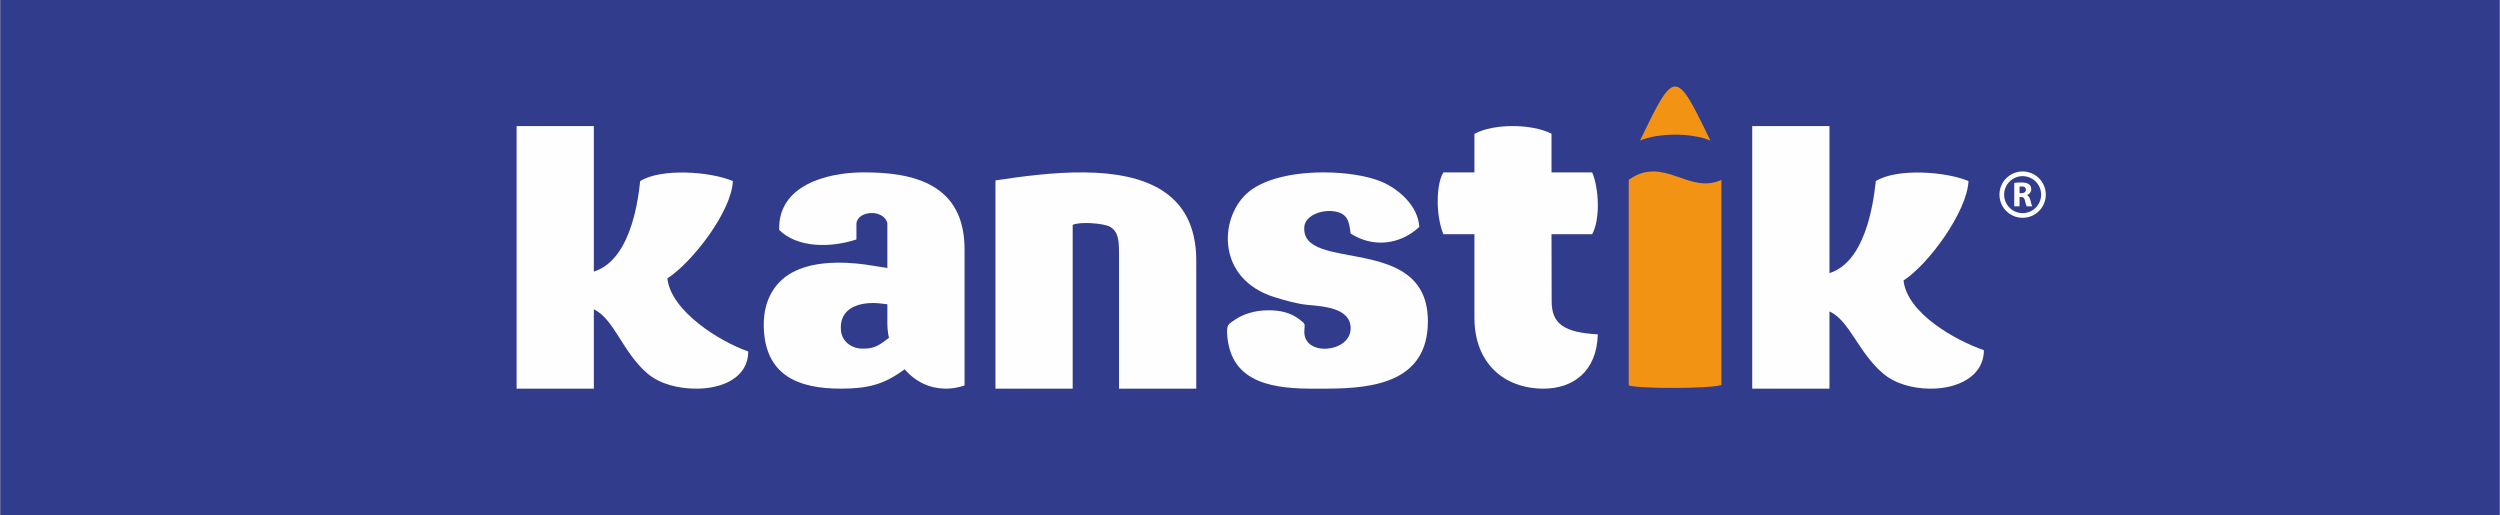 <?xml version="1.0" encoding="UTF-8"?> <svg xmlns="http://www.w3.org/2000/svg" xmlns:xlink="http://www.w3.org/1999/xlink" xmlns:xodm="http://www.corel.com/coreldraw/odm/2003" xml:space="preserve" width="7319px" height="1508px" version="1.1" style="shape-rendering:geometricPrecision; text-rendering:geometricPrecision; image-rendering:optimizeQuality; fill-rule:evenodd; clip-rule:evenodd" viewBox="0 0 1457.91 300.47"><rect x="0" y="0" width="1457.91" height="300.47" fill="#808080" stroke="none"/> <defs> <style type="text/css"> .str0 {stroke:#EBECEC;stroke-width:0.02;stroke-miterlimit:22.926} .fil1 {fill:#FEFEFE} .fil2 {fill:#F39314} .fil0 {fill:#323C8D} .fil3 {fill:#FEFEFE;fill-rule:nonzero} </style> </defs> <g id="Слой_x0020_1">  <g id="_1851598315872"> <polygon class="fil0 str0" points="0.01,0.01 1457.9,0.01 1457.9,300.46 0.01,300.46 "></polygon> <path class="fil1" d="M739.69 181.01c-7.95,0.02 -14.65,2.14 -19.67,5.61 -3.67,2.54 -4.63,2.69 -4.4,8.04 0.15,3.53 0.85,7.29 1.93,10.48 7.67,22.85 37.15,21.64 56.49,21.57 26.79,-0.11 58.65,-3.76 58.68,-39.27 0.04,-52.01 -74.42,-27.82 -72.08,-55.2 0.53,-6.29 9.42,-9.85 16.64,-9.05 8.58,0.96 9.47,5.68 10.38,13.05 13.02,8.36 28.75,6.62 40.06,-3.86 -0.74,-12.62 -12.62,-22.49 -22.25,-26.47 -7.91,-3.27 -20.25,-5.3 -33.12,-5.34 -17.48,-0.07 -35.93,3.51 -45.57,12.58 -15.86,14.92 -17.12,49.62 16.38,60.16 5.65,1.77 13.17,3.95 19.38,4.54 8.78,0.84 25.33,1.6 25.13,13.86 -0.23,14.11 -27.29,16.47 -27.03,1.73 0.08,-4.69 1.22,-4.05 -3.07,-7.29 -4.87,-3.68 -10.67,-5.16 -17.88,-5.14z"></path> <path class="fil1" d="M562.45 224.83c0,-26.46 0,-52.91 0,-79.37 0,-38.13 -29.69,-45.21 -60.08,-44.89 -20.09,0.21 -48.89,7.46 -48.04,33.58 10.54,10.38 29.66,10.6 45.04,5.53l0 -9.44c0.98,-7.47 15.71,-8.38 18.05,-0.19l0 26.26c-4.73,-0.67 -10.74,-1.72 -13.14,-2.04 -13.35,-1.77 -28.58,-1.79 -40.34,3.66 -11.86,5.48 -18.79,16.84 -18.62,31.91 0.32,29.04 19.98,36.9 45.05,36.87 15.36,-0.02 25,-2.25 37.12,-11.32 6.67,7.66 14.87,11.21 23.9,11.32 3.57,0.04 7.27,-0.57 11.06,-1.88zm-45.03 -47.34l0 11.18c0,2.84 0.32,5.67 0.93,8.44 -5.33,3.79 -7.82,6.53 -15.99,6.25 -6.06,-0.2 -11.38,-4.32 -11.99,-10.3 -1.32,-12.8 9.48,-16.71 20.36,-16.27 1.2,0.05 4.29,0.39 6.69,0.7z"></path> <path class="fil1" d="M580.47 226.71l45.05 0 0 -95.52c3.79,-2 17.97,-1.06 21.79,1.11 5.09,2.9 5.24,8.57 5.24,16.25l0 78.16 45.05 0 0 -74.79c0,-40.73 -31.3,-50.98 -65.2,-51.35 -18.01,-0.2 -36.75,2.38 -51.93,4.66 0,39.37 0,82.11 0,121.48z"></path> <path class="fil1" d="M904.83 78c-5.77,-2.95 -14.36,-4.49 -22.91,-4.46 -8.23,0.02 -16.43,1.49 -22.05,4.54l0 22.49 -18.11 0c-2.81,4.42 -3.42,12.71 -3.32,18.02 0.14,6.84 1.5,13.78 3.32,18.02l18.11 0 0 48.72c0,26.61 17.37,41.42 40.42,41.38 16.76,-0.03 30.96,-9.67 31.55,-31.67 -19.51,-1.1 -26.92,-5.96 -26.92,-19.29l-0.09 -39.14 23.71 0c2.39,-4.17 3.39,-11.14 3.32,-17.46 -0.06,-6.6 -1.29,-14.06 -3.32,-18.58l-23.71 0 0 -22.57z"></path> <path class="fil1" d="M346.2 226.71l0 -46.23c11.66,5.26 16.83,25.09 31.2,37.33 7.49,6.38 18.22,8.86 28.43,8.9 15.79,0.06 30.42,-6.72 30.45,-21.7 -16.67,-5.72 -45.19,-23.61 -47.19,-42.63 14.67,-9.46 37.47,-39.11 38.21,-56.76 -13.1,-5.57 -41.65,-7.66 -54.06,0 -1.6,15.27 -6.75,46.42 -27.04,52.8l0 -84.88 -45.05 0 0 153.17 45.05 0z"></path> <path class="fil1" d="M1066.97 226.71l0 -45.05c11.65,5.25 16.82,23.91 31.2,36.15 7.21,6.13 17.36,8.76 27.21,8.9 16.23,0.23 31.64,-7.1 31.67,-22.44 -16.67,-5.73 -44.87,-21.65 -46.87,-40.67 14.68,-9.46 37.15,-40.33 37.88,-57.98 -13.09,-5.57 -41.64,-7.66 -54.06,0 -1.59,15.27 -6.74,47.31 -27.03,53.7l0 -85.78 -45.05 0 0 153.17 45.05 0z"></path> <g> <path class="fil2" d="M1003.94 104.9c-18.87,8.93 -33.76,-14.56 -54.06,0 0,40.08 0,79.84 0,119.92 3.69,1.15 15.81,1.5 27.04,1.46 11.94,-0.04 23.01,-0.54 27.02,-1.66 0,-39.94 0,-79.78 0,-119.72z"></path> <path class="fil2" d="M956.45 82c5.2,-2.27 12.88,-3.43 20.53,-3.46 7.64,0.03 15.32,1.19 20.52,3.46 -20.28,-42.05 -20.77,-42.05 -41.05,0z"></path> </g> <g> <path class="fil3" d="M1179.64 100.02c3.74,0 7.11,1.51 9.56,3.96 2.45,2.44 3.96,5.82 3.96,9.55 0,3.74 -1.51,7.12 -3.96,9.56 -2.45,2.45 -5.82,3.96 -9.56,3.96 -3.73,0 -7.11,-1.51 -9.55,-3.96 -2.45,-2.44 -3.96,-5.82 -3.96,-9.56 0,-3.73 1.51,-7.11 3.96,-9.55 2.44,-2.45 5.82,-3.96 9.55,-3.96zm7.63 5.89c-1.95,-1.95 -4.65,-3.16 -7.63,-3.16 -2.97,0 -5.67,1.21 -7.62,3.16 -1.95,1.95 -3.16,4.65 -3.16,7.62 0,2.98 1.21,5.68 3.16,7.63 1.95,1.95 4.65,3.16 7.62,3.16 2.98,0 5.68,-1.21 7.63,-3.16 1.95,-1.95 3.16,-4.65 3.16,-7.63 0,-2.97 -1.21,-5.67 -3.16,-7.62z"></path> <path class="fil3" d="M1174.76 120.37l3.1 0 0 -5.44 0.94 0c1.28,0.02 1.87,0.49 2.24,2.22 0.41,1.7 0.74,2.83 0.96,3.22l3.21 0c-0.27,-0.54 -0.7,-2.34 -1.13,-3.9 -0.35,-1.27 -0.89,-2.2 -1.85,-2.59l0 -0.06c1.19,-0.43 2.44,-1.64 2.44,-3.41 0,-1.27 -0.45,-2.23 -1.27,-2.89 -0.99,-0.78 -2.42,-1.09 -4.47,-1.09 -1.67,0 -3.17,0.12 -4.17,0.29l0 13.65zm3.1 -11.52c0.22,-0.04 0.66,-0.1 1.41,-0.1 1.44,0.02 2.3,0.66 2.3,1.93 0,1.21 -0.92,1.99 -2.48,1.99l-1.23 0 0 -3.82z"></path> </g> </g> </g> </svg> 